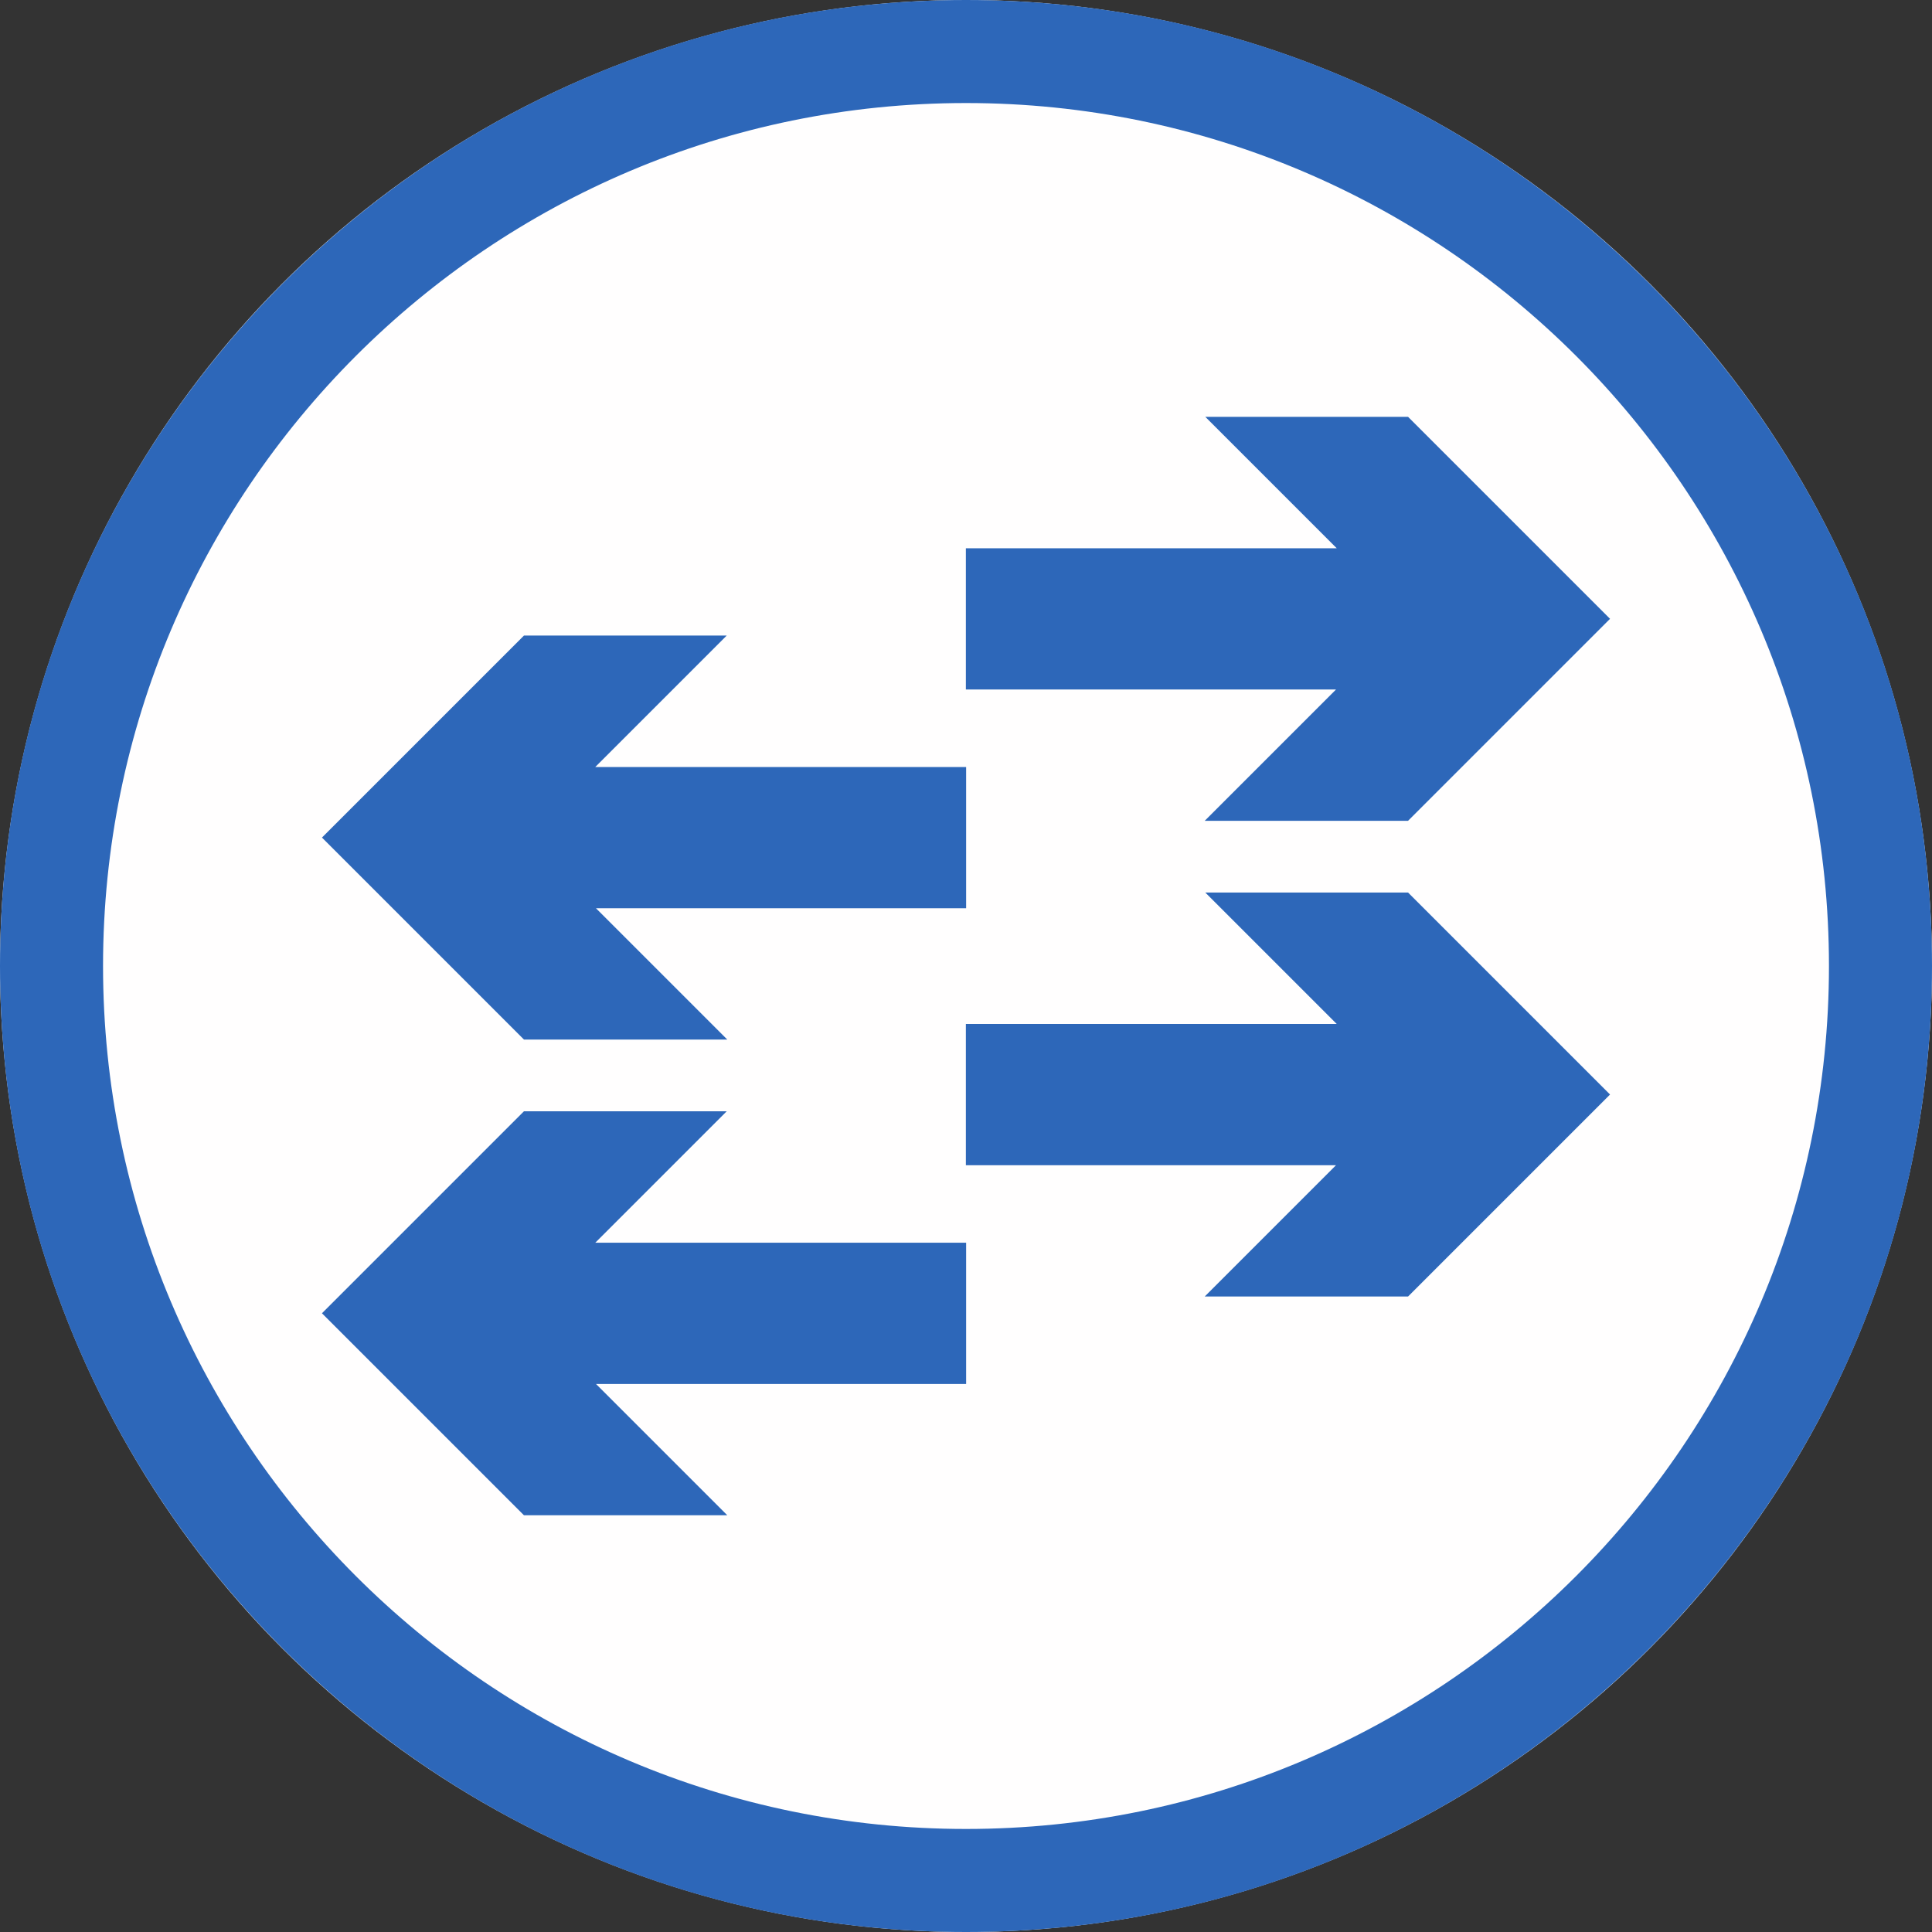 <svg width="60" height="60" viewBox="0 0 300 300" xmlns="http://www.w3.org/2000/svg" xml:space="preserve" style="fill-rule:evenodd;clip-rule:evenodd;stroke-linejoin:round;stroke-miterlimit:2">
    <rect x="0" y="0" width="300" height="300" fill="#333333" stroke="none"/>
    <circle cx="150" cy="150" r="150" style="fill:#fffefe"/>
    <path d="M150 0c82.787 0 150 67.213 150 150s-67.213 150-150 150S0 232.787 0 150 67.213 0 150 0Zm0 16c73.957 0 134 60.043 134 134s-60.043 134-134 134S16 223.957 16 150 76.043 16 150 16Z" style="fill:#2d67b9"/>
    <path d="M96.579 121.319H150v20.346H96.685l18.912 18.912h-29.29l-29.096-29.096 29.096-29.096h29.206l-18.934 18.934Z" style="fill:#2d67b9" transform="translate(-11.68 -11.68) scale(1.078)"/>
    <path d="M96.579 121.319H150v20.346H96.685l18.912 18.912h-29.29l-29.096-29.096 29.096-29.096h29.206l-18.934 18.934Z" style="fill:#2d67b9" transform="translate(-11.68 62.188) scale(1.078)"/>
    <path d="M96.579 121.319H150v20.346H96.685l18.912 18.912h-29.29l-29.096-29.096 29.096-29.096h29.206l-18.934 18.934Z" style="fill:#2d67b9" transform="matrix(-1.078 0 0 1.078 311.68 28.22)"/>
    <path d="M96.579 121.319H150v20.346H96.685l18.912 18.912h-29.29l-29.096-29.096 29.096-29.096h29.206l-18.934 18.934Z" style="fill:#2d67b9" transform="matrix(-1.078 0 0 1.078 311.68 -45.647)"/>
</svg>
